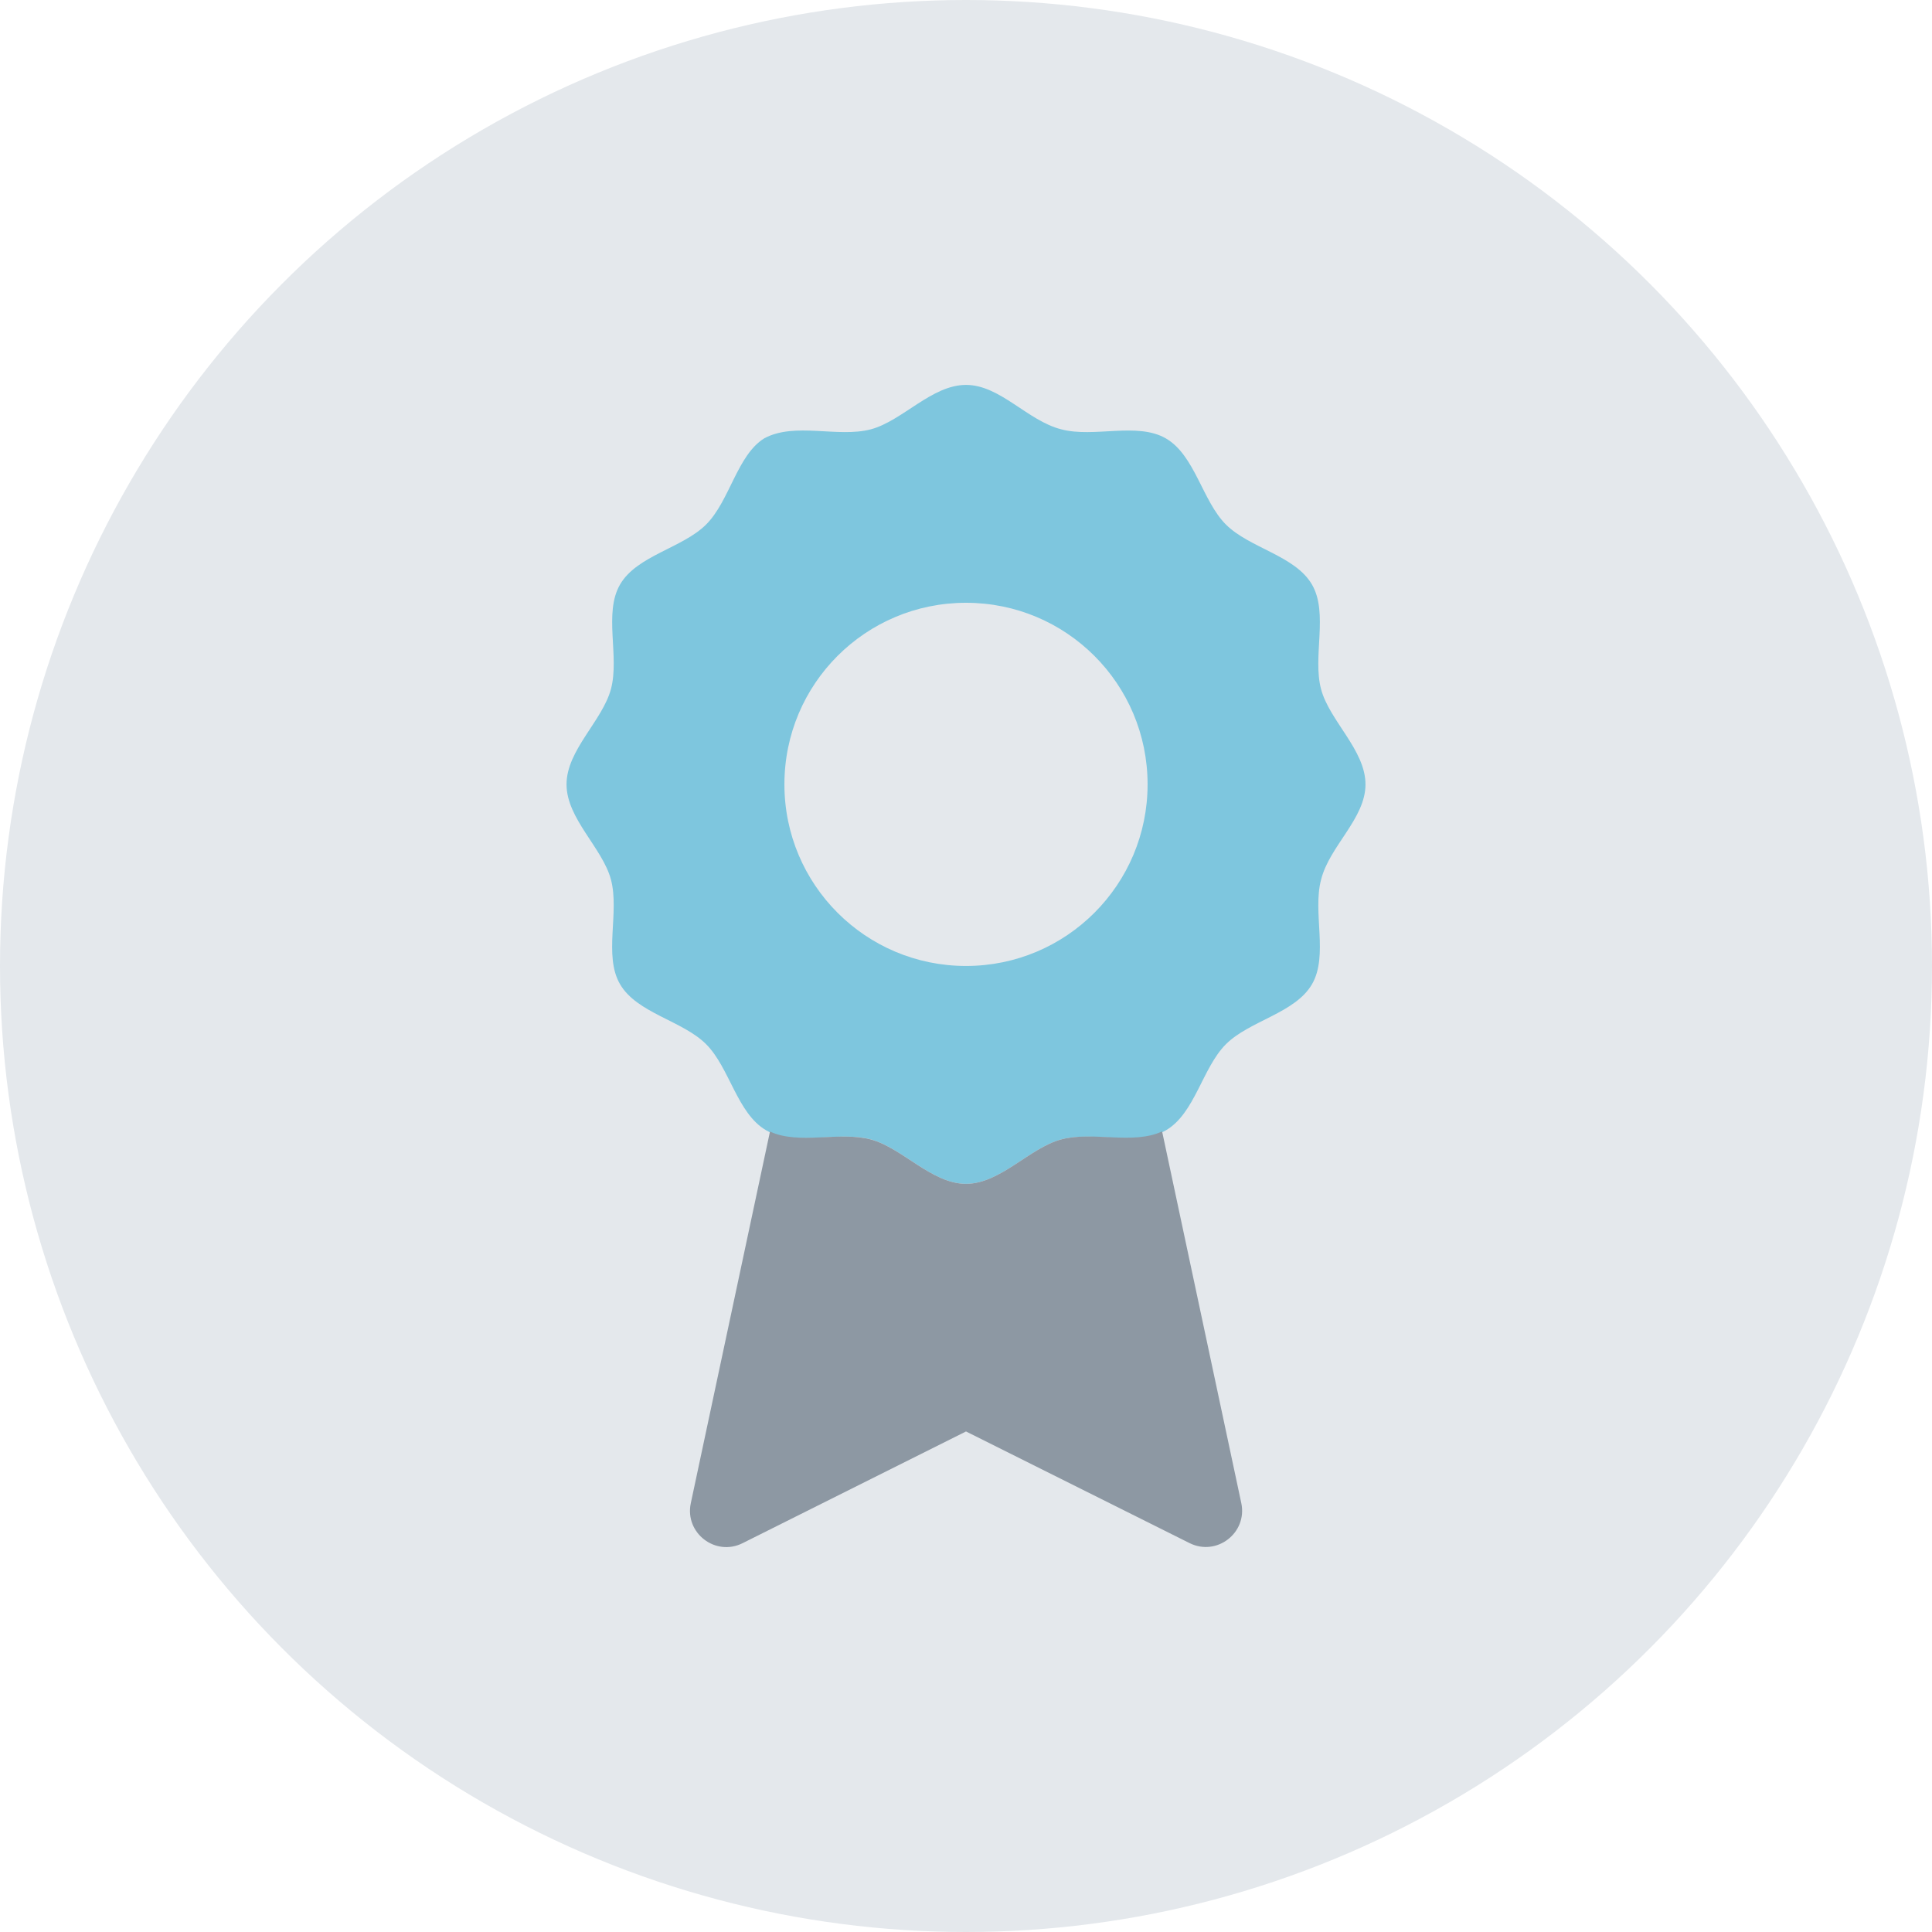 <?xml version="1.0" encoding="UTF-8"?>
<svg id="Ebene_1" data-name="Ebene 1" xmlns="http://www.w3.org/2000/svg" width="105" height="105" viewBox="0 0 105 105">
  <defs>
    <style>
      .cls-1 {
        fill: #e4e8ec;
      }

      .cls-2 {
        fill: #7ec6de;
      }

      .cls-3 {
        fill: #8d98a3;
        isolation: isolate;
      }
    </style>
  </defs>
  <circle id="Ellipse_118" data-name="Ellipse 118" class="cls-1" cx="52.5" cy="52.5" r="52.5"/>
  <path class="cls-2" d="M74.211,42.629c0-1.866-1.953-3.45-2.413-5.171-.475-1.78,.409-4.126-.493-5.686-.914-1.58-3.397-1.982-4.679-3.265-1.284-1.283-1.684-3.766-3.265-4.681-1.559-.902-3.905-.018-5.686-.494-1.832-.461-3.313-2.413-5.175-2.413s-3.454,1.953-5.169,2.413c-1.789,.476-4.133-.41-5.798,.492-1.472,.915-1.873,3.397-3.155,4.68-1.283,1.283-3.766,1.684-4.681,3.265-.902,1.559-.017,3.903-.493,5.679-.461,1.727-2.414,3.318-2.414,5.181,0,1.866,1.953,3.45,2.413,5.171,.476,1.786-.41,4.13,.492,5.684,.915,1.581,3.397,1.982,4.68,3.265,1.284,1.283,1.684,3.766,3.265,4.681,1.559,.902,3.905,.018,5.686,.494,1.721,.466,3.312,2.415,5.175,2.415,1.865,0,3.452-1.953,5.172-2.413,1.78-.476,4.126,.409,5.686-.493,1.581-.915,1.982-3.397,3.265-4.68,1.284-1.283,3.766-1.684,4.681-3.265,.902-1.559,.018-3.905,.494-5.686,.463-1.831,2.412-3.311,2.412-5.174Zm-21.711,9.869c-5.452,0-9.869-4.416-9.869-9.869,0-5.465,4.416-9.869,9.869-9.869s9.869,4.408,9.869,9.869c0,5.452-4.416,9.869-9.869,9.869Z"/>
  <path class="cls-3" d="M63.158,61.49l4.305,20.206c.336,1.615-1.34,2.905-2.815,2.167l-12.148-6.066-12.143,6.072c-1.475,.738-3.151-.553-2.815-2.167l4.305-20.206c1.556,.734,3.769-.025,5.478,.431,1.721,.463,3.312,2.412,5.175,2.412,1.865,0,3.452-1.953,5.172-2.413,1.711-.461,3.931,.303,5.486-.437Z"/>
</svg>